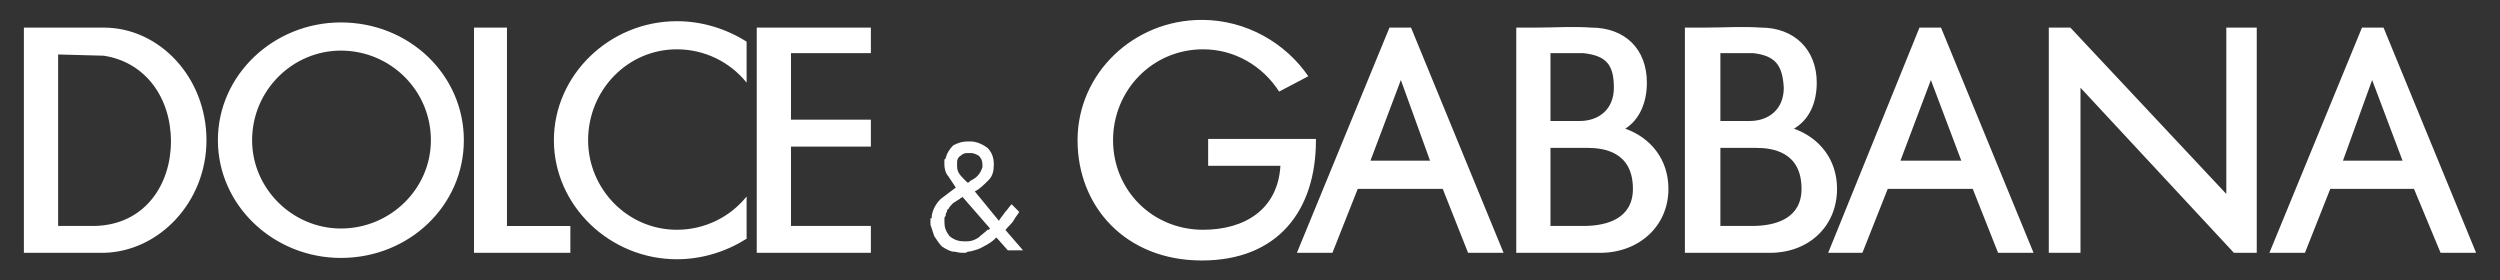 <svg width="642" height="72" viewBox="0 0 642 72" fill="none" xmlns="http://www.w3.org/2000/svg">
<rect x="0" y="0" width="642" height="72" fill="#333333" stroke="none"/>
<path fill-rule="evenodd" clip-rule="evenodd" d="M6.133 7.088H14.272H14.925H26.643C40.974 7.088 53.02 19.897 53.02 36.008C53.02 51.785 40.971 64.593 26.643 64.927H14.925H13.947H6.133V7.088ZM14.925 13.986V58.026H24.366C37.392 57.692 43.901 47.182 43.901 36.326C43.901 25.149 37.389 15.95 26.643 14.305L14.925 13.986ZM87.537 5.762C105.123 5.762 119.117 19.238 119.117 36.005C119.117 52.756 105.12 66.235 87.537 66.235C70.278 66.235 55.956 52.759 55.956 36.005C55.953 19.241 70.278 5.762 87.537 5.762ZM87.537 12.996C100.238 12.996 110.654 23.184 110.654 36.008C110.654 48.494 100.238 58.682 87.537 58.682C75.166 58.682 64.741 48.494 64.741 36.008C64.741 23.184 75.163 12.996 87.537 12.996ZM121.725 7.088H130.189V58.029H146.469V64.927H130.189H126.285H121.725V7.088ZM173.821 5.443C180.333 5.443 186.523 7.407 191.729 10.698V21.22C187.491 15.95 180.983 12.662 173.821 12.662C161.12 12.662 151.026 23.184 151.026 36.008C151.026 48.494 161.12 59.004 173.821 59.004C180.986 59.004 187.494 55.728 191.729 50.461V61.305C186.52 64.596 180.33 66.575 173.821 66.575C156.563 66.575 142.241 52.762 142.241 36.01C142.241 19.241 156.566 5.443 173.821 5.443ZM203.125 58.026H223.641V64.924H203.125H194.334V58.026V37.65V30.738V13.652V7.088H203.125H223.641V13.652H203.125V30.738H223.641V37.65H203.125V58.026ZM255.877 60.983C254.9 61.973 253.919 62.628 252.617 63.281C251.64 63.937 250.34 64.271 249.035 64.59C248.71 64.59 248.385 64.59 248.06 64.924C247.733 64.924 247.408 64.924 247.083 64.924C246.105 64.924 245.453 64.59 244.475 64.59C243.498 64.271 242.845 63.934 241.868 63.281C241.218 62.625 240.568 61.636 239.919 60.646C239.591 59.672 239.266 58.682 238.941 57.692V57.358C238.941 57.039 238.941 57.039 238.941 57.039C238.941 56.706 238.941 56.706 238.941 56.706C238.941 56.387 238.941 56.387 238.941 56.05H239.266C239.266 55.731 239.266 55.731 239.266 55.731C239.266 55.731 239.266 55.731 239.266 55.397C239.588 53.752 240.243 52.443 241.543 51.117C242.842 50.142 244.144 49.153 245.45 48.163C244.8 47.188 244.144 46.199 243.495 45.209C242.842 44.553 242.517 43.245 242.517 42.255V41.921C242.517 41.602 242.517 41.602 242.517 41.266C242.517 40.932 242.517 40.932 242.517 40.932C242.842 40.932 242.842 40.613 242.842 40.613C243.17 39.304 243.823 38.315 244.8 37.322C246.099 36.666 247.077 36.332 248.379 36.332C248.379 36.332 248.379 36.332 248.704 36.332H249.029C249.029 36.332 249.029 36.332 249.357 36.332C250.656 36.332 252.286 37.003 253.592 37.978C254.566 38.967 255.216 40.276 255.216 42.258C255.216 43.903 254.894 45.212 253.913 46.202C252.611 47.51 251.637 48.5 250.334 49.156L256.521 56.709C256.846 56.053 257.499 55.4 258.151 54.41C258.801 53.755 259.126 53.102 259.781 52.446L261.733 54.41C261.409 55.066 260.756 55.734 260.431 56.39C260.106 57.045 259.454 57.698 258.801 58.354C258.801 58.354 258.801 58.354 258.476 58.688C258.476 58.688 258.476 59.007 258.151 59.007L262.708 64.277H258.801L255.877 60.983ZM248.385 61.973C249.363 61.973 250.34 61.639 251.315 60.983C251.967 60.327 252.942 59.675 253.597 59.004C253.919 59.004 253.919 59.004 253.919 59.004C253.919 59.004 253.919 59.004 254.247 58.685L247.086 50.461C247.086 50.795 247.086 50.795 246.758 50.795C246.433 51.114 246.433 51.114 246.433 51.114C245.78 51.448 245.456 51.785 244.809 52.103C244.15 52.759 243.831 53.093 243.504 53.749C243.182 53.749 243.182 54.083 243.182 54.405C242.854 54.738 242.854 55.06 242.854 55.394C242.529 55.728 242.529 56.05 242.529 56.05C242.529 56.384 242.529 56.706 242.529 57.039C242.529 58.348 242.854 59.338 243.834 60.649C245.134 61.639 246.111 61.973 247.738 61.973H248.066C248.063 61.973 248.063 61.973 248.385 61.973ZM245.78 41.596C245.78 41.915 245.78 41.915 245.78 41.915V42.249C245.78 42.905 245.78 43.558 246.108 44.213C246.433 44.869 247.086 45.537 247.408 45.859C247.733 46.193 247.733 46.193 248.06 46.515L248.385 46.848H248.71C248.71 46.848 249.035 46.848 249.035 46.515C249.688 46.196 250.34 45.859 250.993 45.206C251.642 44.55 251.97 43.898 252.292 42.908C252.292 42.574 252.292 42.574 252.292 42.574C252.292 42.255 252.292 42.255 252.292 42.255C252.292 41.266 251.967 40.61 251.315 39.957C250.662 39.623 250.015 39.301 249.363 39.301C249.035 39.301 249.035 39.301 249.035 39.301C249.035 39.301 249.035 39.301 248.71 39.301C248.06 39.301 247.408 39.301 246.755 39.957C246.108 40.27 245.78 40.926 245.78 41.596ZM308.623 5.109C320.019 5.109 330.113 11.032 335.975 19.578L328.486 23.521C324.254 16.943 317.087 12.662 308.948 12.662C295.925 12.662 285.831 23.184 285.831 36.008C285.831 48.816 295.925 59.004 308.948 59.004C319.695 59.004 328.158 53.749 328.814 42.571H310.253V35.674H328.158C328.158 35.674 337.275 35.674 337.933 35.674C337.933 35.674 337.933 17.932 337.933 36.008C337.933 54.083 328.158 66.891 308.626 66.891C289.088 66.891 276.715 53.093 276.715 36.008C276.715 18.904 291.04 5.109 308.623 5.109ZM333.043 64.927L356.816 7.088H362.353L386.117 64.927H377.003L370.491 48.494H348.674L342.165 64.927H333.043ZM351.934 41.26L359.742 20.549L367.234 41.26H351.934ZM469.475 64.927L492.92 7.088H498.451L522.221 64.927H513.107L506.599 48.494H484.775L478.263 64.927H469.475ZM488.035 41.26L495.849 20.549L503.663 41.26H488.035ZM582.784 64.927L606.557 7.088H612.094L635.866 64.927H626.744L619.911 48.494H598.418L591.909 64.927H582.784ZM601.672 41.26L609.164 20.549L616.975 41.26H601.672ZM406.632 13.652C412.494 14.308 414.443 16.606 414.443 22.532C414.443 28.12 410.536 31.074 405.652 31.074H398.162V13.652H406.632ZM407.285 37.972H407.607C411.841 37.972 419.331 38.961 419.331 48.494C419.331 56.047 412.822 58.026 406.632 58.026H407.929H398.16V37.969H405.649H407.285V37.972ZM396.216 64.927H398.162H410.867C420.961 64.927 428.453 58.029 428.453 48.494C428.453 40.926 423.887 35.352 417.379 33.051C420.961 30.738 422.916 26.472 422.916 21.217C422.916 12.659 417.379 7.085 408.587 7.085C404.024 6.752 399.143 7.085 394.586 7.085H394.255C394.255 7.085 394.255 7.085 393.934 7.085H389.377V64.924H396.216V64.927ZM450.262 13.652C455.799 14.308 457.754 16.606 458.076 22.532C458.076 28.12 454.169 31.074 449.284 31.074H441.795V13.652H450.262ZM450.592 37.972C450.917 37.972 450.917 37.972 450.917 37.972C455.149 37.972 462.632 38.961 462.632 48.494C462.632 56.047 456.121 58.026 449.937 58.026H451.564H441.795V37.969H449.284H450.592V37.972ZM439.518 64.927H441.795H454.499C464.593 64.927 471.752 58.029 471.752 48.494C471.752 40.926 467.195 35.352 460.686 33.051C464.593 30.738 466.539 26.472 466.539 21.217C466.539 12.659 460.686 7.085 452.214 7.085C447.332 6.752 442.776 7.085 437.885 7.085C437.563 7.085 437.563 7.085 437.563 7.085H437.238H432.682V64.924H439.518V64.927ZM526.131 7.088H531.668L571.718 49.805V7.088H579.532V64.927H573.67L534.27 22.529V64.927H526.131V7.088Z" fill="white"/>
</svg>
